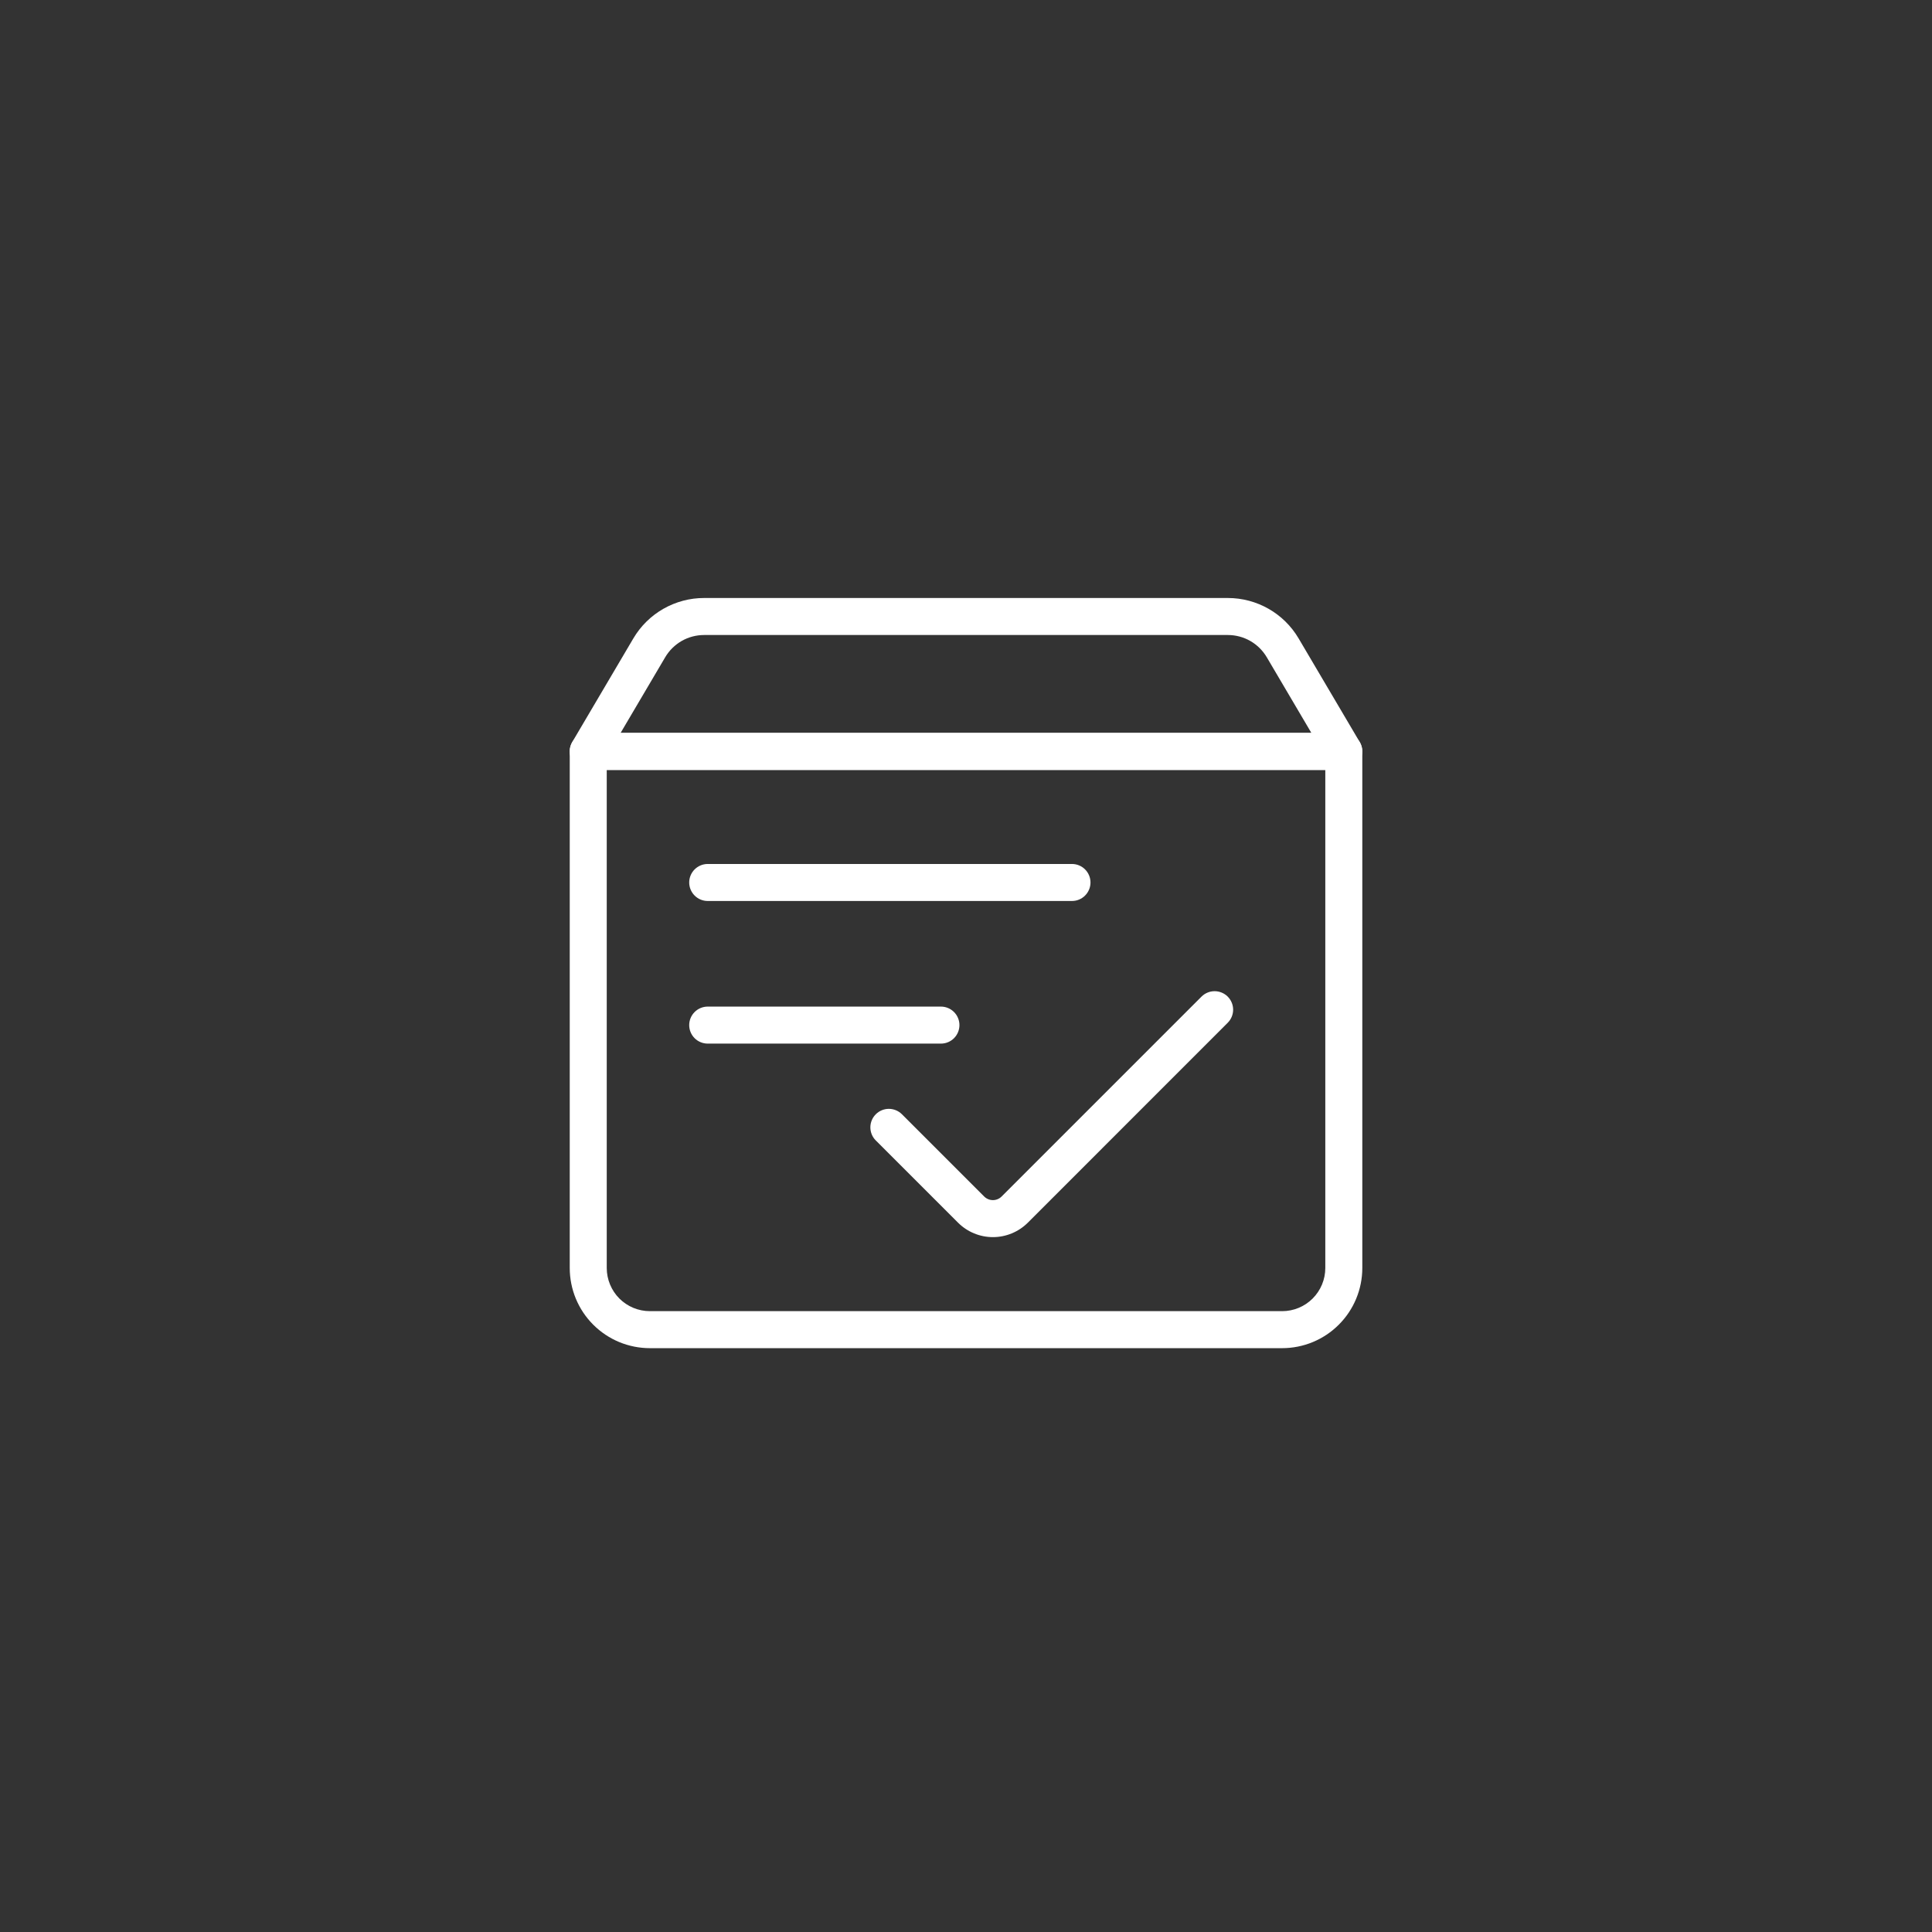 <svg width="78" height="78" viewBox="0 0 78 78" fill="none" xmlns="http://www.w3.org/2000/svg">
<rect x="0" y="0" width="78" height="78" fill="#333333" stroke="none"/>
<path d="M23.002 30.338C23.002 30.14 23.081 29.95 23.221 29.81C23.361 29.669 23.551 29.591 23.749 29.591H54.253C54.451 29.591 54.641 29.669 54.781 29.81C54.921 29.95 55 30.14 55 30.338V51.192C55 52.051 54.659 52.874 54.051 53.481C53.444 54.089 52.621 54.429 51.763 54.429H26.239C25.381 54.429 24.557 54.089 23.95 53.481C23.343 52.874 23.002 52.051 23.002 51.192V30.338ZM24.496 31.085V51.192C24.496 51.421 24.541 51.648 24.629 51.859C24.716 52.071 24.845 52.263 25.006 52.425C25.168 52.587 25.361 52.715 25.572 52.803C25.784 52.89 26.01 52.935 26.239 52.935H51.763C52.225 52.935 52.668 52.752 52.995 52.425C53.322 52.098 53.506 51.655 53.506 51.192V31.085H24.496Z" fill="white"/>
<path d="M25.57 25.774C25.863 25.277 26.281 24.865 26.782 24.579C27.284 24.293 27.851 24.142 28.427 24.143H49.571C50.745 24.143 51.833 24.763 52.428 25.774L54.895 29.957C54.962 30.07 54.998 30.2 54.998 30.331C54.999 30.463 54.965 30.593 54.9 30.707C54.835 30.822 54.74 30.917 54.626 30.983C54.512 31.049 54.383 31.084 54.251 31.084H23.747C23.616 31.084 23.486 31.049 23.372 30.983C23.258 30.917 23.164 30.822 23.098 30.707C23.033 30.593 22.999 30.463 23 30.331C23.001 30.2 23.037 30.07 23.104 29.957L25.57 25.774ZM28.427 25.637C28.11 25.637 27.799 25.719 27.523 25.876C27.248 26.034 27.018 26.26 26.857 26.533L25.055 29.59H52.944L51.142 26.533C50.98 26.26 50.751 26.034 50.475 25.876C50.2 25.719 49.888 25.637 49.571 25.637H28.427ZM49.566 40.235C49.706 40.376 49.785 40.566 49.785 40.764C49.785 40.962 49.706 41.152 49.566 41.292L41.496 49.363C41.122 49.736 40.615 49.946 40.087 49.946C39.559 49.946 39.052 49.736 38.679 49.363L35.358 46.043C35.217 45.903 35.139 45.713 35.139 45.514C35.139 45.316 35.218 45.126 35.358 44.986C35.498 44.846 35.688 44.767 35.886 44.767C36.084 44.768 36.274 44.846 36.414 44.986L39.734 48.306C39.828 48.4 39.954 48.452 40.087 48.452C40.218 48.452 40.345 48.4 40.438 48.306L48.508 40.236C48.578 40.167 48.66 40.111 48.751 40.074C48.841 40.036 48.939 40.017 49.037 40.017C49.135 40.017 49.232 40.036 49.323 40.074C49.414 40.111 49.496 40.166 49.566 40.235ZM27.825 35.628C27.825 35.43 27.904 35.24 28.044 35.1C28.184 34.96 28.374 34.881 28.572 34.881H43.279C43.477 34.881 43.667 34.96 43.807 35.1C43.947 35.24 44.026 35.43 44.026 35.628C44.026 35.826 43.947 36.016 43.807 36.156C43.667 36.297 43.477 36.375 43.279 36.375H28.572C28.374 36.375 28.184 36.297 28.044 36.156C27.904 36.016 27.825 35.826 27.825 35.628ZM27.825 41.386C27.825 41.188 27.904 40.998 28.044 40.858C28.184 40.718 28.374 40.639 28.572 40.639H37.988C38.186 40.639 38.376 40.718 38.516 40.858C38.656 40.998 38.735 41.188 38.735 41.386C38.735 41.585 38.656 41.775 38.516 41.915C38.376 42.055 38.186 42.133 37.988 42.133H28.572C28.374 42.133 28.184 42.055 28.044 41.915C27.904 41.775 27.825 41.585 27.825 41.386Z" fill="white"/>
</svg>
